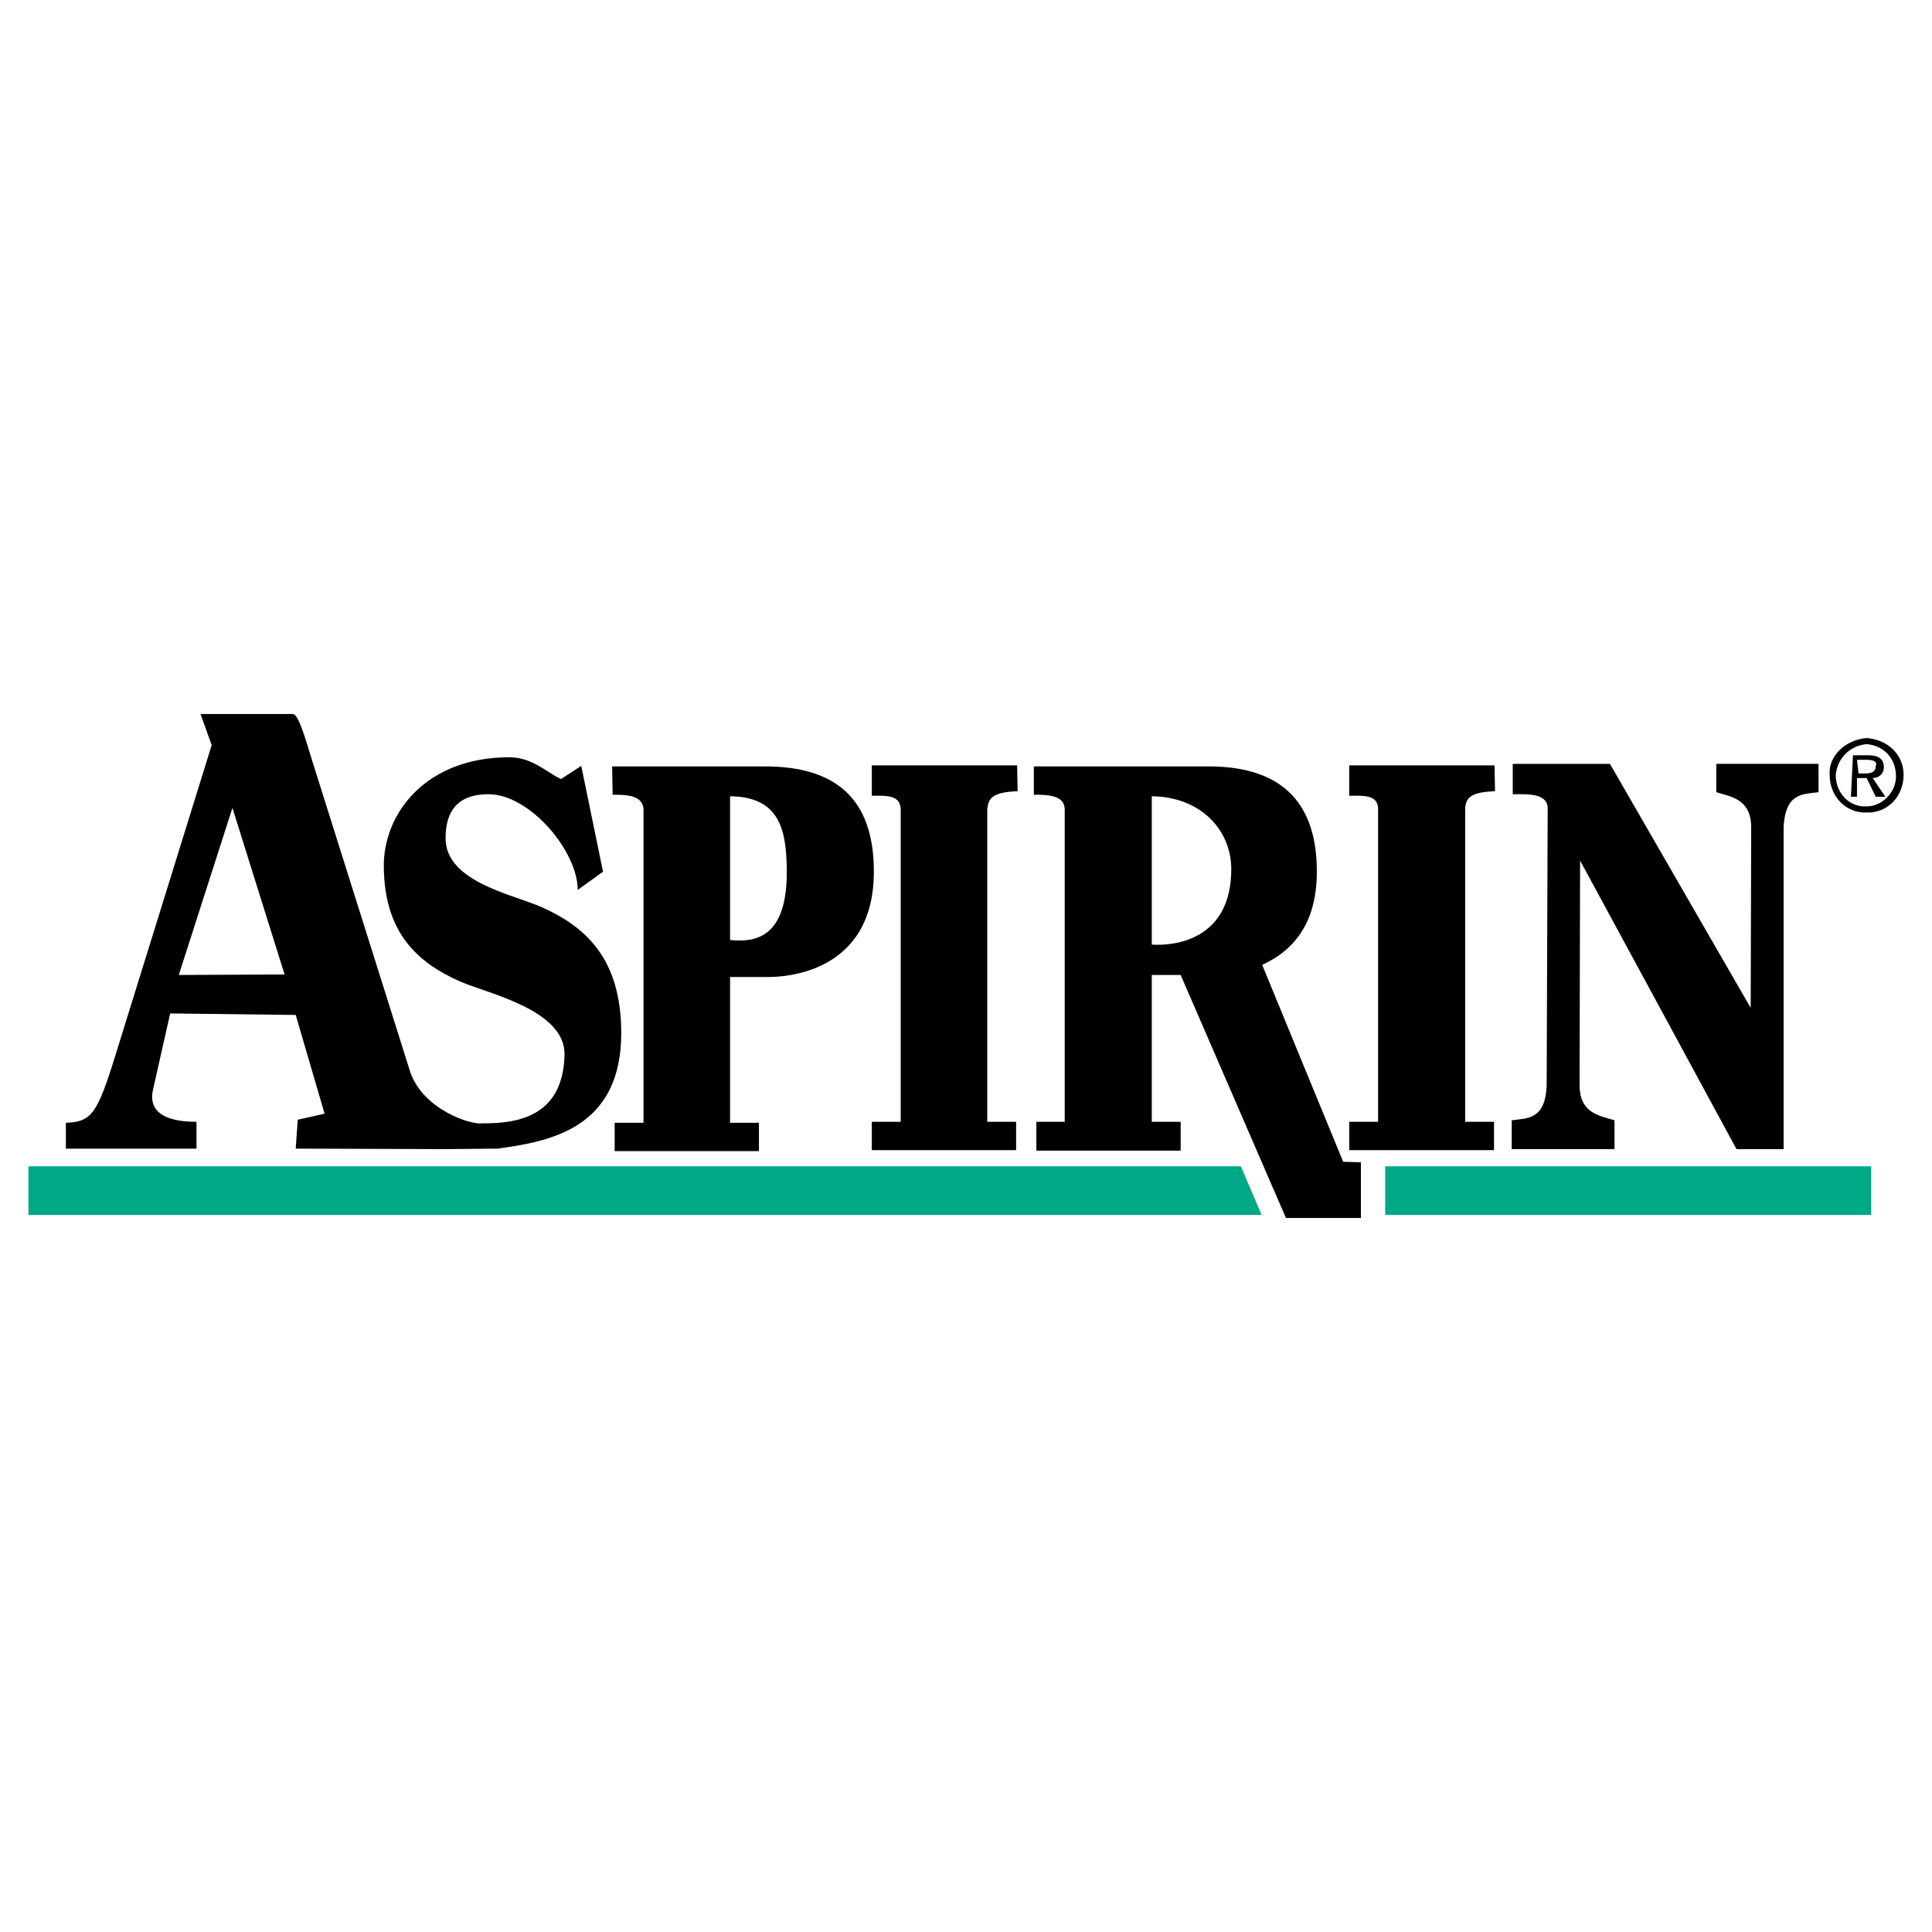 <?xml version="1.0" encoding="utf-8"?>
<!-- Generator: Adobe Illustrator 13.0.0, SVG Export Plug-In . SVG Version: 6.00 Build 14948)  -->
<!DOCTYPE svg PUBLIC "-//W3C//DTD SVG 1.0//EN" "http://www.w3.org/TR/2001/REC-SVG-20010904/DTD/svg10.dtd">
<svg version="1.0" id="Layer_1" xmlns="http://www.w3.org/2000/svg" xmlns:xlink="http://www.w3.org/1999/xlink" x="0px" y="0px"
	 width="192.756px" height="192.756px" viewBox="0 0 192.756 192.756" enable-background="new 0 0 192.756 192.756"
	 xml:space="preserve">
<g>
	<polygon fill-rule="evenodd" clip-rule="evenodd" fill="#FFFFFF" points="0,0 192.756,0 192.756,192.756 0,192.756 0,0 	"/>
	<polygon fill-rule="evenodd" clip-rule="evenodd" fill="#00A886" points="125.875,121.215 123.805,116.365 2.834,116.365 
		2.834,121.215 125.875,121.215 125.875,121.215 125.875,121.215 	"/>
	<polygon fill-rule="evenodd" clip-rule="evenodd" fill="#00A886" points="138.199,116.365 138.199,121.215 186.688,121.215 
		186.689,116.365 138.199,116.365 138.199,116.365 138.199,116.365 	"/>
	<path fill-rule="evenodd" clip-rule="evenodd" d="M186.234,81.06c2.02,0.101,3.688-1.566,3.688-3.738
		c0-2.122-1.668-3.536-3.688-3.687c-2.021,0.151-3.84,1.717-3.688,3.687C182.547,79.494,184.213,81.16,186.234,81.06L186.234,81.06
		L186.234,81.06L186.234,81.06L186.234,81.06z M183.152,77.322c0.152-1.667,1.414-2.93,3.082-3.081
		c1.717,0.151,2.93,1.414,2.93,3.232c0,1.566-1.363,2.98-2.93,2.98C184.566,80.555,183.152,79.19,183.152,77.322L183.152,77.322
		L183.152,77.322L183.152,77.322L183.152,77.322z M185.273,77.625l0.961,0l0.908,1.869h0.961l-1.264-1.869l0,0
		c0.656,0,1.111-0.454,1.111-1.06c0-0.909-0.605-1.213-1.566-1.213l0,0h-1.514l-0.203,4.142h0.605V77.625L185.273,77.625
		L185.273,77.625L185.273,77.625z M185.426,77.17l-0.152-1.364l0.961,0l0,0c0.605,0,1.111,0.152,0.908,0.606
		c0,0.606-0.455,0.758-1.061,0.758l0,0H185.426L185.426,77.17L185.426,77.17L185.426,77.17z M64.203,80.706l0,31.315h-2.879v2.828
		H75.72v-2.828H72.84V97.476h3.839l0,0c1.465,0,10.506-0.304,10.506-10.506c0-6.415-2.93-10.506-10.86-10.506l0,0H61.072
		l0.051,2.829l0,0C62.385,79.292,64.103,79.292,64.203,80.706L64.203,80.706L64.203,80.706L64.203,80.706L64.203,80.706z
		 M72.84,79.443c4.899,0.051,5.607,3.283,5.657,7.273c0.101,7.173-3.435,7.273-5.657,7.071l0,0V79.443L72.84,79.443L72.84,79.443
		L72.84,79.443z M48.142,112.072c-1.111,0.202-5.96-1.364-7.223-5.152l0,0L31.12,75.806l0,0c-0.91-3.03-1.415-4.545-1.919-4.568l0,0
		h-9.193l1.111,3.104l-9.546,30.76l0,0c-1.869,6.062-2.424,6.819-5,6.92l0,0v2.576h13.032v-2.677l0,0
		c-1.516,0-5.001-0.202-4.344-3.183l0,0l1.717-7.627l12.526,0.151l2.879,9.85l-2.677,0.606l-0.202,2.879l15.001,0.051l5.152-0.051
		l0,0c5.152-0.707,12.324-1.97,12.324-11.517c0-7.374-3.485-10.556-7.829-12.526c-2.879-1.313-9.697-2.525-9.697-6.919
		c0-3.788,2.374-4.394,4.293-4.394c4.091,0,8.89,5.657,8.89,9.546l0,0l2.525-1.818l-2.172-10.557l-2.021,1.313l0,0
		c-1.364-0.606-2.829-2.172-5.152-2.172c-8.384,0-12.577,5.657-12.526,10.91c0.05,6.617,3.384,9.597,7.627,11.466
		c2.778,1.212,10.506,2.828,10.405,7.323C56.172,111.011,52.232,112.123,48.142,112.072L48.142,112.072L48.142,112.072
		L48.142,112.072L48.142,112.072z M28.393,97.223l-10.556,0.05l5.353-16.668L28.393,97.223L28.393,97.223L28.393,97.223
		L28.393,97.223z M106.227,80.706v31.215h-2.828v2.879h14.395v-2.879h-2.879V97.273h2.879l10.506,24.244h7.477v-5.557l-1.768-0.05
		l-8.082-19.648l0,0c2.678-1.212,5.455-3.687,5.455-9.293c0-6.415-3.031-10.506-10.809-10.506l0,0l-17.426,0v2.828l0,0
		C104.408,79.292,106.178,79.292,106.227,80.706L106.227,80.706L106.227,80.706L106.227,80.706L106.227,80.706z M114.914,79.443
		c4.9,0.051,7.932,3.384,7.93,7.273c0.002,7.122-5.758,7.678-7.93,7.526l0,0V79.443L114.914,79.443L114.914,79.443L114.914,79.443z
		 M89.862,80.655v31.266h-2.879v2.828h14.396v-2.828H98.5V80.756l0,0c0.1-1.162,0.555-1.717,3.029-1.818l0,0l-0.051-2.576H86.983
		v3.03l0,0C88.246,79.393,89.761,79.241,89.862,80.655L89.862,80.655L89.862,80.655L89.862,80.655L89.862,80.655z M137.492,80.655
		v31.266h-2.879v2.828h14.445v-2.828h-2.879V80.756l0,0c0.051-1.162,0.506-1.717,2.98-1.818l0,0l-0.051-2.576h-14.496v3.03l0,0
		C135.926,79.393,137.441,79.241,137.492,80.655L137.492,80.655L137.492,80.655L137.492,80.655L137.492,80.655z M177.951,114.648
		V82.474l0,0c0.201-3.384,1.918-3.232,3.484-3.435l0,0V76.21h-10.203v2.829l0,0c1.465,0.455,3.436,0.657,3.484,3.435l0,0
		l-0.049,18.082l-14.043-24.345h-9.697v3.03l0,0c1.312,0,3.385-0.152,3.486,1.313l0,0l-0.102,27.781l0,0
		c-0.152,3.384-1.92,3.232-3.486,3.435l0,0v2.879h10.254v-2.879l0,0c-1.465-0.455-3.436-0.657-3.484-3.435l0,0l0.051-22.477
		l15.607,28.791H177.951L177.951,114.648L177.951,114.648L177.951,114.648z"/>
</g>
</svg>
